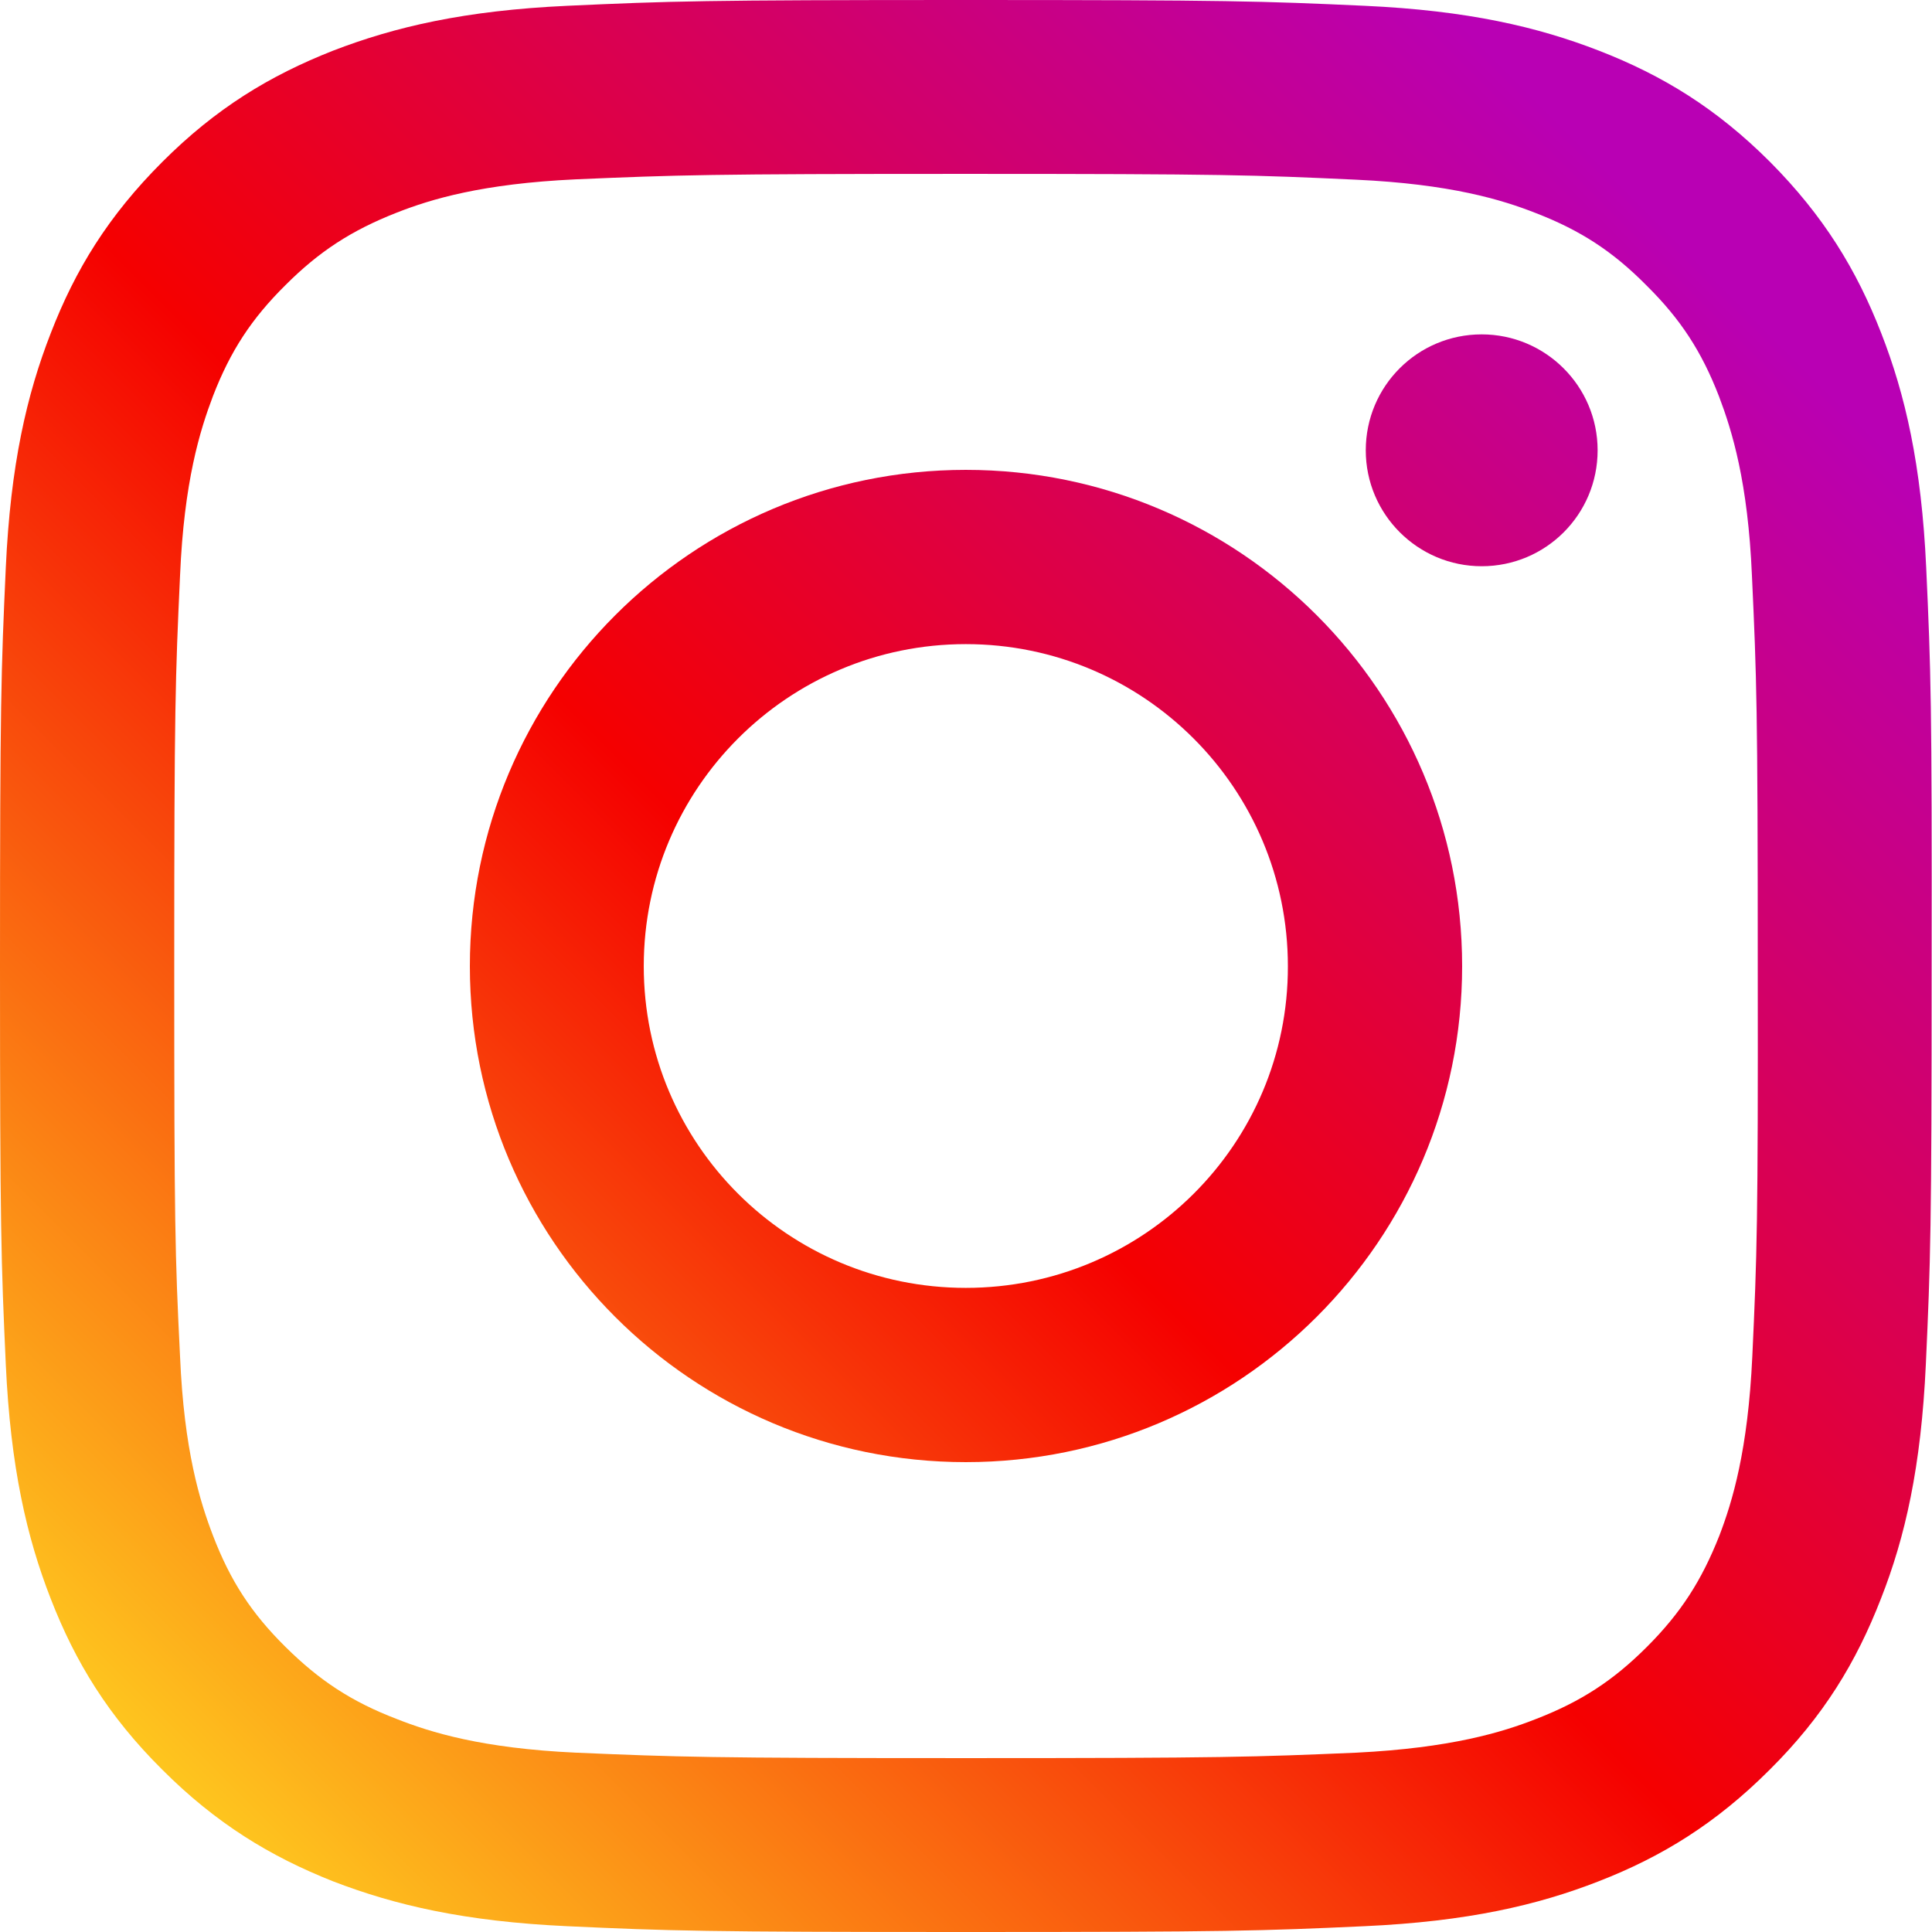 <?xml version="1.0" encoding="utf-8"?>
<!-- Generator: Adobe Illustrator 28.0.0, SVG Export Plug-In . SVG Version: 6.00 Build 0)  -->
<svg version="1.1" id="Layer_1" xmlns="http://www.w3.org/2000/svg" xmlns:xlink="http://www.w3.org/1999/xlink" x="0px" y="0px"
	 viewBox="0 0 533.3 533.3" style="enable-background:new 0 0 533.3 533.3;" xml:space="preserve">
<style type="text/css">
	.st0{fill:url(#SVGID_1_);}
	.st1{fill:url(#SVGID_00000041291736516701299980000004114968601449623992_);}
	.st2{fill:url(#SVGID_00000128485859970890946320000002365950081553836201_);}
</style>
<g>
	
		<linearGradient id="SVGID_1_" gradientUnits="userSpaceOnUse" x1="-105.878" y1="701.173" x2="-56.88" y2="652.216" gradientTransform="matrix(9.888 0 0 9.88 1051.754 -6399.802)">
		<stop  offset="0" style="stop-color:#FFD521"/>
		<stop  offset="5.000000e-02" style="stop-color:#FFD521"/>
		<stop  offset="0.501" style="stop-color:#F50000"/>
		<stop  offset="0.95" style="stop-color:#B900B4"/>
		<stop  offset="0.95" style="stop-color:#B900B4"/>
		<stop  offset="1" style="stop-color:#B900B4"/>
	</linearGradient>
	<path class="st0" d="M441,124.3c0-17.7-14.4-32-32-32c-17.7,0-32,14.3-32,32c0,17.7,14.4,32,32,32C426.7,156.3,441,142,441,124.3"
		/>
	
		<linearGradient id="SVGID_00000075877577585641120420000004409252810757232279_" gradientUnits="userSpaceOnUse" x1="-67.772" y1="663.091" x2="-18.754" y2="614.073" gradientTransform="matrix(9.884 0 0 9.884 674.681 -6025.575)">
		<stop  offset="0" style="stop-color:#FFD521"/>
		<stop  offset="5.000000e-02" style="stop-color:#FFD521"/>
		<stop  offset="0.501" style="stop-color:#F50000"/>
		<stop  offset="0.95" style="stop-color:#B900B4"/>
		<stop  offset="0.95" style="stop-color:#B900B4"/>
		<stop  offset="1" style="stop-color:#B900B4"/>
	</linearGradient>
	<path style="fill:url(#SVGID_00000075877577585641120420000004409252810757232279_);" d="M483.7,374.4c-1.2,26-5.5,40.1-9.1,49.5
		c-4.9,12.4-10.6,21.3-20,30.7c-9.3,9.3-18.2,15.1-30.6,19.9c-9.4,3.7-23.6,8-49.6,9.3c-28.1,1.2-36.4,1.5-107.7,1.5
		c-71.2,0-79.6-0.3-107.7-1.5c-26-1.2-40.1-5.6-49.5-9.3c-12.5-4.8-21.3-10.6-30.7-19.9c-9.4-9.3-15.2-18.2-20-30.7
		c-3.6-9.4-8-23.5-9.1-49.5c-1.4-28.1-1.6-36.6-1.6-107.7c0-71.3,0.3-79.7,1.6-107.8c1.1-26,5.5-40.1,9.1-49.6
		c4.8-12.4,10.6-21.3,20-30.6c9.3-9.3,18.2-15.1,30.7-20c9.4-3.7,23.5-8,49.5-9.2C187,48.3,195.4,48,266.6,48
		c71.3,0,79.6,0.3,107.7,1.6c26,1.2,40.2,5.5,49.6,9.2c12.4,4.8,21.3,10.6,30.6,20c9.4,9.3,15.2,18.2,20,30.6
		c3.6,9.5,8,23.6,9.1,49.6c1.3,28.1,1.6,36.5,1.6,107.8C485.3,337.8,485,346.3,483.7,374.4L483.7,374.4z M531.7,156.7
		c-1.3-28.4-5.8-47.8-12.4-64.7c-6.8-17.5-15.9-32.4-30.7-47.3c-14.8-14.8-29.7-23.9-47.2-30.7c-17-6.6-36.3-11.1-64.7-12.4
		C348.2,0.3,339.1,0,266.6,0c-72.4,0-81.5,0.3-110,1.6C128.3,2.9,109,7.4,91.9,14c-17.5,6.9-32.3,15.9-47.1,30.7
		C29.9,59.6,20.8,74.4,14,92c-6.6,16.9-11.1,36.3-12.4,64.7C0.3,185.1,0,194.2,0,266.7c0,72.4,0.3,81.5,1.6,109.9
		C2.9,405,7.4,424.4,14,441.3c6.8,17.5,15.9,32.4,30.8,47.2c14.8,14.8,29.7,23.9,47.1,30.8c17.1,6.6,36.4,11.1,64.7,12.4
		c28.4,1.3,37.6,1.6,110,1.6c72.5,0,81.5-0.3,110-1.6s47.8-5.8,64.7-12.4c17.5-6.8,32.4-16,47.2-30.8c14.9-14.8,23.9-29.7,30.7-47.2
		c6.7-17,11.1-36.4,12.4-64.7c1.3-28.4,1.6-37.5,1.6-109.9C533.3,194.2,533,185.1,531.7,156.7L531.7,156.7z"/>
	
		<linearGradient id="SVGID_00000033338764163208198620000006022543901115223463_" gradientUnits="userSpaceOnUse" x1="-80.832" y1="676.157" x2="-31.831" y2="627.145" gradientTransform="matrix(9.883 0 0 9.885 803.787 -6155.513)">
		<stop  offset="0" style="stop-color:#FFD521"/>
		<stop  offset="5.000000e-02" style="stop-color:#FFD521"/>
		<stop  offset="0.501" style="stop-color:#F50000"/>
		<stop  offset="0.95" style="stop-color:#B900B4"/>
		<stop  offset="0.95" style="stop-color:#B900B4"/>
		<stop  offset="1" style="stop-color:#B900B4"/>
	</linearGradient>
	<path style="fill:url(#SVGID_00000033338764163208198620000006022543901115223463_);" d="M266.6,355.5c-49.1,0-88.9-39.7-88.9-88.8
		c0-49.1,39.8-88.9,88.9-88.9c49.1,0,88.9,39.8,88.9,88.9C355.6,315.8,315.7,355.5,266.6,355.5z M266.6,129.7
		c-75.6,0-136.9,61.4-136.9,137c0,75.6,61.3,136.9,136.9,136.9s137-61.3,137-136.9C403.6,191.1,342.3,129.7,266.6,129.7z"/>
</g>
</svg>
